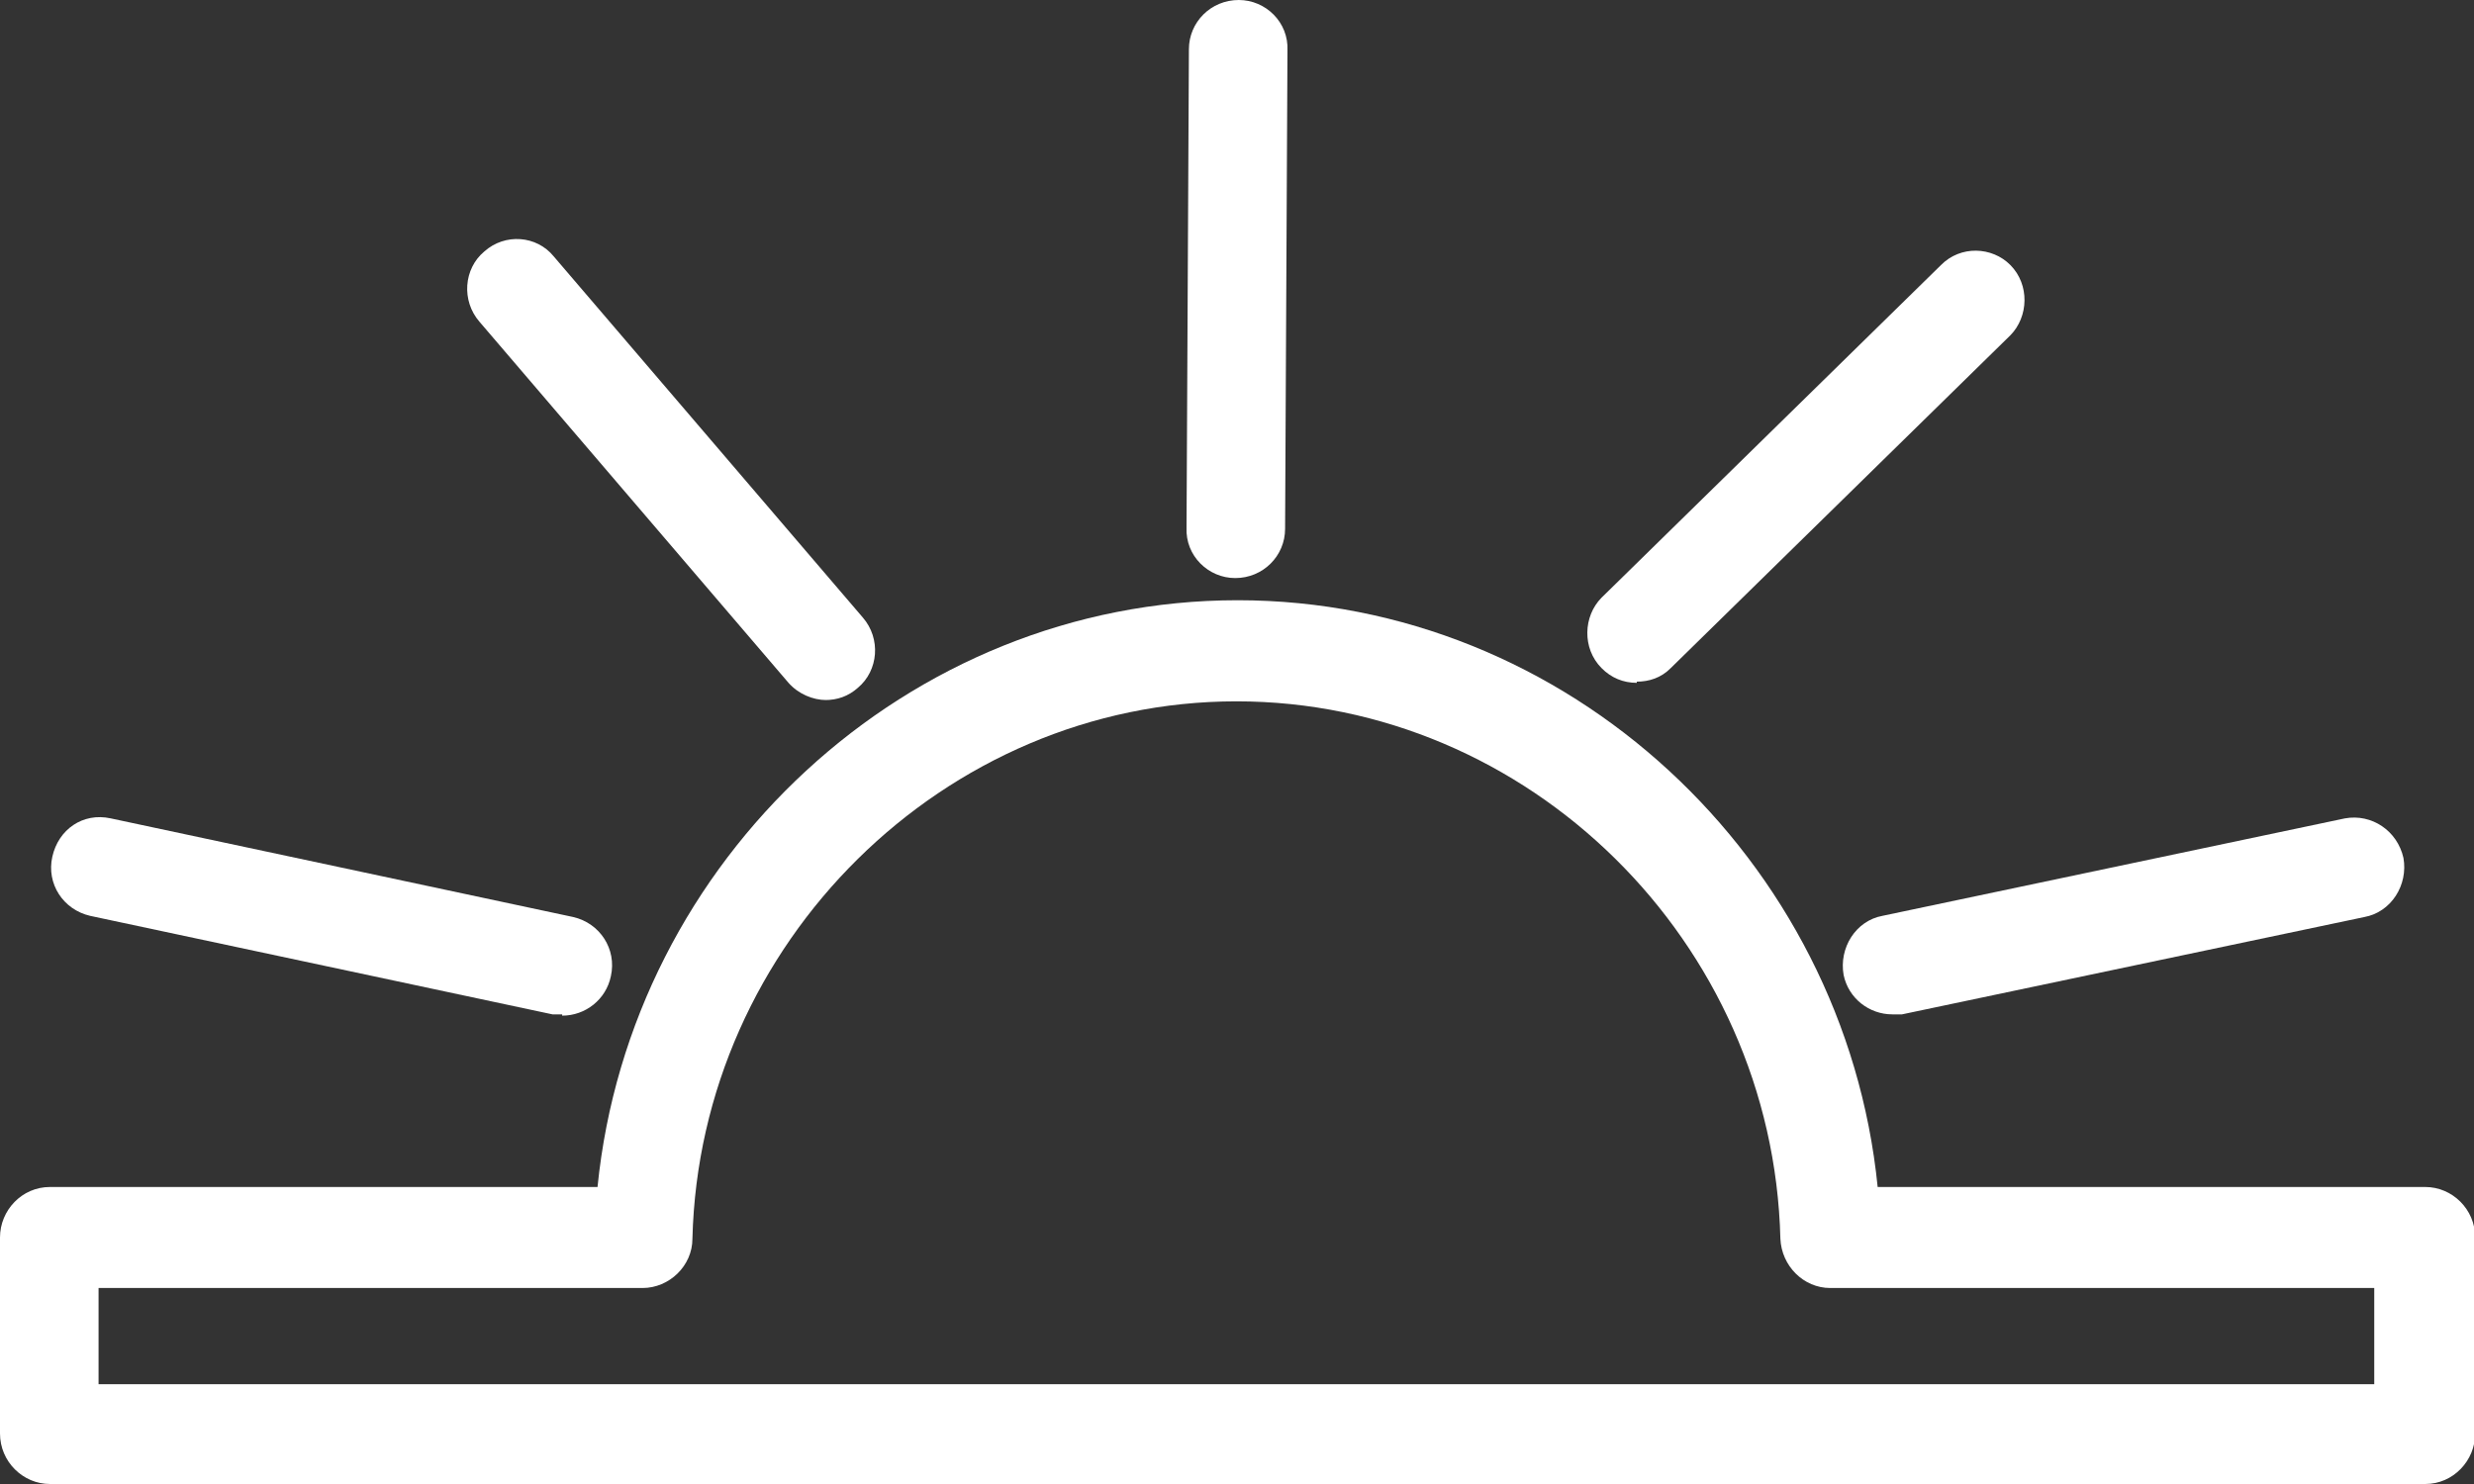<svg width="25" height="15" viewBox="0 0 25 15" fill="none" xmlns="http://www.w3.org/2000/svg">
<rect x="0" y="0" width="25" height="15" fill="#333333" stroke="none"/>
<g id="icons" clip-path="url(#clip0_846_21211)">
<path id="Vector" d="M8.35 7.076C8.214 7.076 8.067 7.014 7.968 6.902L4.845 3.252C4.661 3.04 4.685 2.716 4.894 2.542C5.103 2.355 5.423 2.38 5.595 2.591L8.719 6.242C8.903 6.454 8.878 6.777 8.669 6.952C8.571 7.039 8.46 7.076 8.337 7.076H8.35Z" fill="white"/>
<path id="Vector_2" d="M12.482 5.843C12.211 5.843 11.977 5.619 11.99 5.332L12.014 0.498C12.014 0.224 12.236 0 12.518 0C12.789 0 13.023 0.224 13.01 0.511L12.986 5.345C12.986 5.619 12.764 5.843 12.482 5.843Z" fill="white"/>
<path id="Vector_3" d="M5.681 10.253C5.681 10.253 5.607 10.253 5.583 10.253L0.91 9.257C0.639 9.194 0.467 8.933 0.529 8.659C0.59 8.385 0.836 8.21 1.119 8.272L5.792 9.269C6.062 9.331 6.234 9.593 6.173 9.867C6.124 10.104 5.915 10.266 5.681 10.266V10.253Z" fill="white"/>
<path id="Vector_4" d="M19.122 10.253C18.888 10.253 18.679 10.091 18.63 9.855C18.581 9.581 18.753 9.306 19.023 9.257L23.696 8.272C23.967 8.223 24.225 8.397 24.287 8.671C24.336 8.945 24.164 9.219 23.893 9.269L19.22 10.253C19.22 10.253 19.146 10.253 19.122 10.253Z" fill="white"/>
<path id="Vector_5" d="M16.54 6.902C16.404 6.902 16.281 6.852 16.183 6.752C15.986 6.553 15.999 6.229 16.183 6.042L19.614 2.679C19.811 2.479 20.13 2.492 20.315 2.679C20.512 2.878 20.499 3.202 20.315 3.389L16.884 6.752C16.786 6.852 16.663 6.89 16.54 6.89V6.902Z" fill="white"/>
<path id="Vector_6" d="M24.496 15H0.504C0.234 15 0 14.776 0 14.489V12.508C0 12.234 0.221 11.998 0.504 11.998H6.038C6.37 8.684 9.174 6.067 12.506 6.067C15.839 6.067 18.642 8.684 18.974 11.998H24.508C24.779 11.998 25.012 12.222 25.012 12.508V14.489C25.012 14.763 24.791 15 24.508 15H24.496ZM0.996 13.991H23.992V13.019H18.495C18.224 13.019 18.003 12.795 17.991 12.521C17.917 9.518 15.445 7.089 12.494 7.089C9.543 7.089 7.071 9.531 6.997 12.521C6.997 12.795 6.763 13.019 6.493 13.019H0.996V13.991Z" fill="white"/>
</g>
<defs>
<clipPath id="clip0_846_21211">
<rect width="25" height="15" fill="white"/>
</clipPath>
</defs>
</svg>
